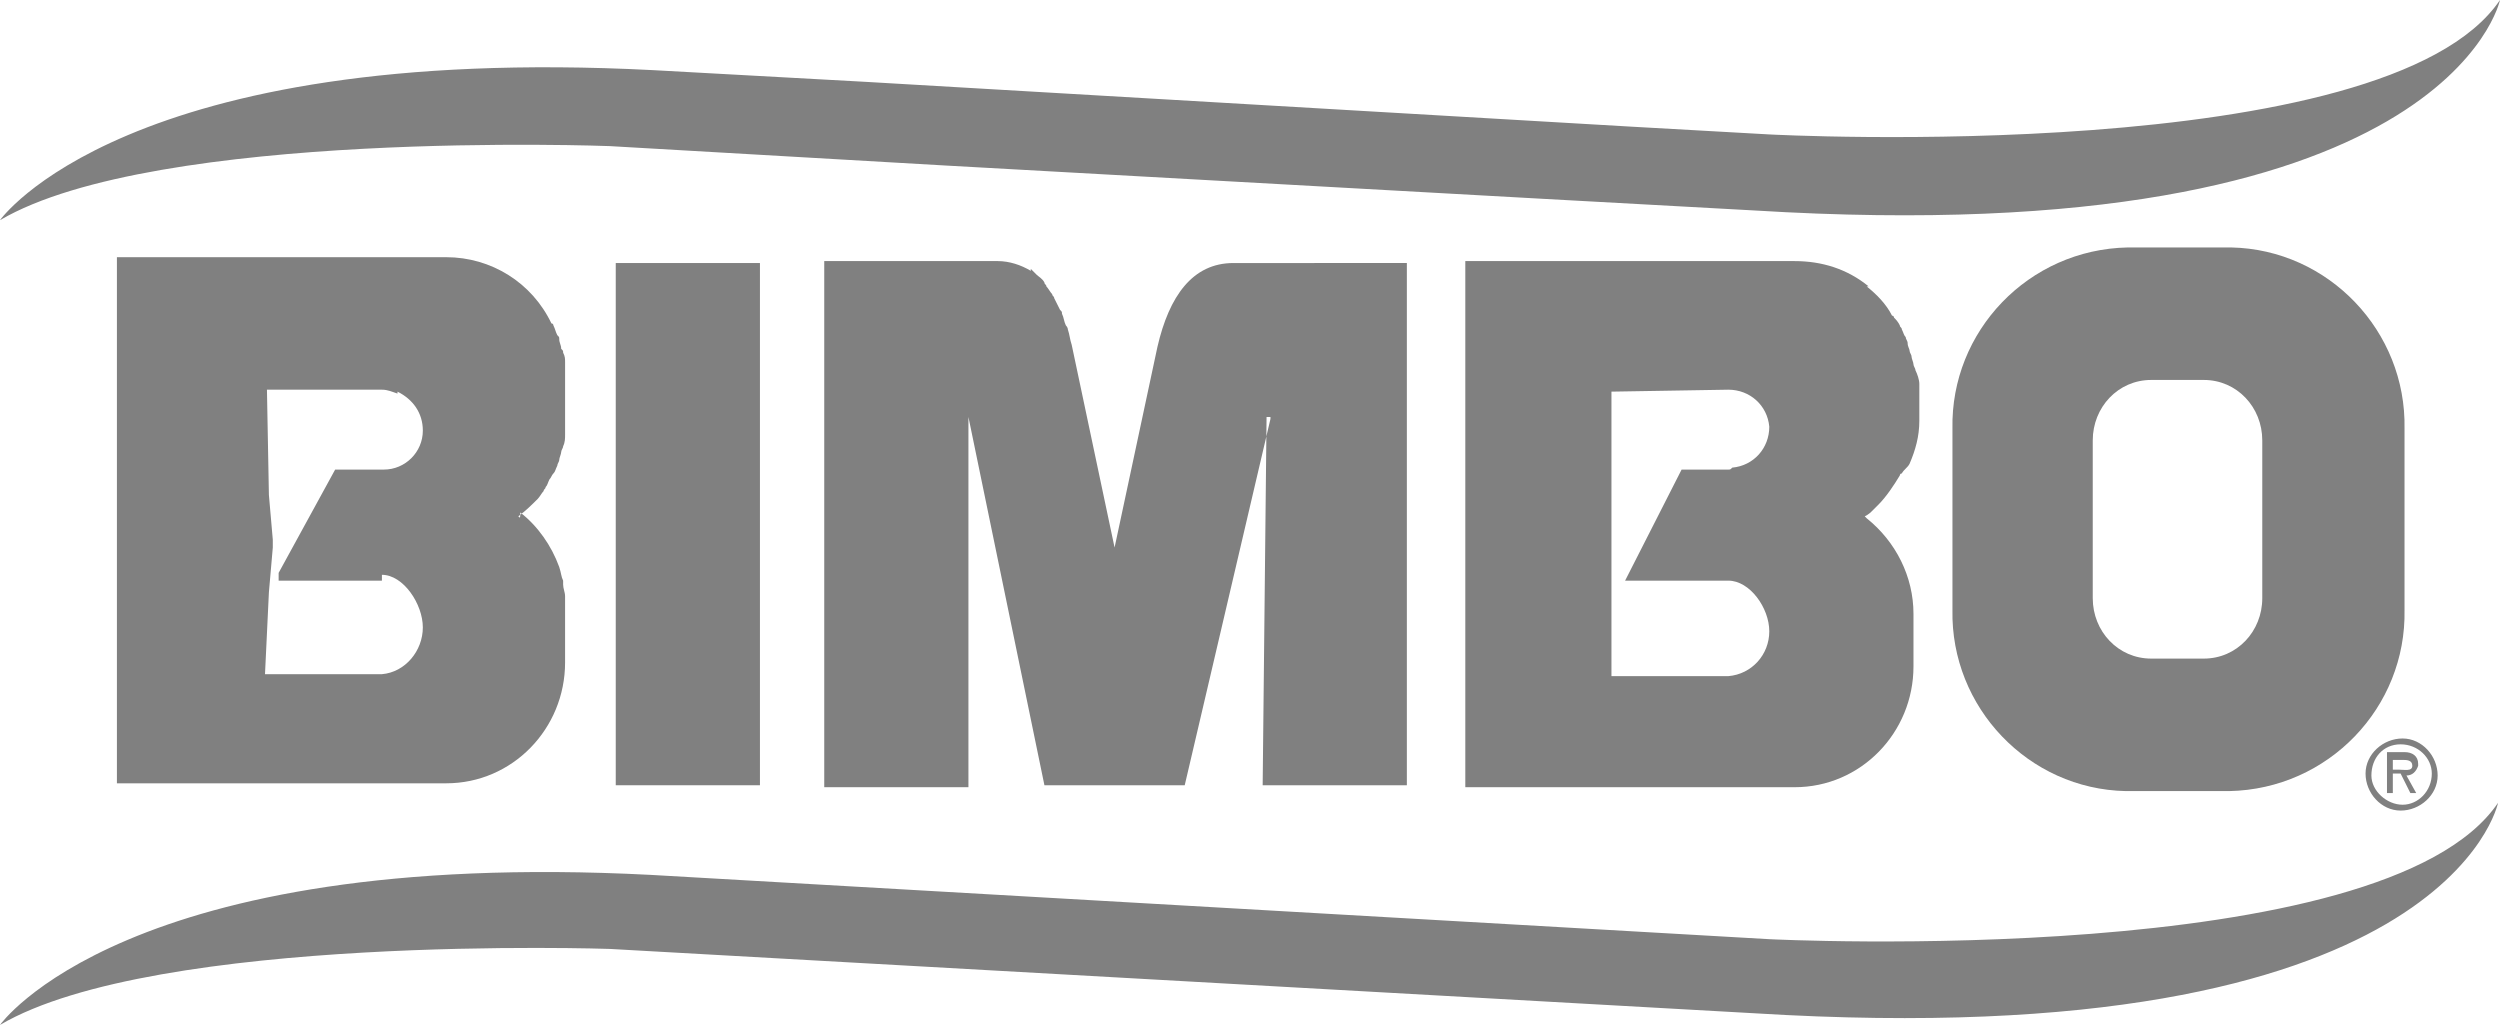 <svg enable-background="new 0 0 128.3 52.6" viewBox="0 0 128.3 52.6" xmlns="http://www.w3.org/2000/svg"><g fill="#808080" transform="translate(0 -.001)"><path clip-rule="evenodd" d="m114.5 12.7c5 .1 9 4.3 8.9 9.3v9.3c.1 5-3.9 9.2-9 9.3h-5.3c-5-.1-9-4.3-8.9-9.3v-9.3c-.1-5 3.9-9.2 9-9.3zm-4.1 6.8c-1.7 0-3 1.4-3 3.1v8.1c0 1.7 1.3 3.1 3 3.1h2.7c1.7 0 3-1.4 3-3.1v-8.1c0-1.7-1.3-3.1-3-3.1z" fill-rule="evenodd"/><path clip-rule="evenodd" d="m26.6 26.5c.4-.3.7-.6 1-.9.1-.1.2-.3.3-.4 0-.1.1-.1.1-.2.1-.1.1-.2.2-.4.1-.1.1-.2.2-.3s.1-.2.2-.4c0-.1.1-.2.1-.3s.1-.3.1-.4.1-.2.1-.3c.1-.2.1-.4.1-.6v-.1c0-.3 0-.5 0-.8v-1.9c0-.2 0-.5 0-.7 0-.1 0-.1 0-.2 0-.2 0-.3-.1-.5 0-.1 0-.1-.1-.2 0-.2-.1-.3-.1-.5 0-.1 0-.1-.1-.2-.1-.2-.1-.3-.2-.5 0 0 0-.1-.1-.1-1-2.1-3.1-3.4-5.4-3.4h-16.9v13.2 13.8h16.9c3.4 0 6.1-2.8 6.1-6.2v-2.7c0-.2 0-.5 0-.7s-.1-.4-.1-.6c0 0 0-.1 0-.2-.1-.2-.1-.4-.2-.7-.4-1.1-1.1-2.1-2-2.8 0 .3 0 .3-.1.2zm-4.9-4.4c0 1.1-.9 2-2 2 0 0 0 0-.1 0h-2.4l-2.9 5.3v.4h5.3v-.3c1.1 0 2.1 1.5 2.1 2.7s-.9 2.3-2.1 2.4h-6l.2-4.2.2-2.3v-.4l-.2-2.3-.1-5.4h5.9c.3 0 .5.1.8.2v-.1c.8.4 1.3 1.1 1.3 2" fill-rule="evenodd"/><path clip-rule="evenodd" d="m63.3 13.5c-2.1 0-3.3 1.7-3.9 4.3l-2.2 10.3-2.2-10.4c-.1-.3-.1-.5-.2-.8 0-.1-.1-.2-.1-.2-.1-.2-.1-.4-.2-.6 0-.1 0-.1-.1-.2-.1-.2-.2-.4-.3-.6 0-.1-.1-.1-.1-.2-.1-.1-.2-.3-.3-.4 0-.1-.1-.1-.1-.2-.1-.2-.3-.3-.4-.4 0 0-.1-.1-.1-.1-.1-.1-.1-.1-.2-.2v.1c-.5-.3-1.1-.5-1.7-.5h-8.9v27h7.4v-19l3.9 18.9h7.2l4.4-18.8v-.1h-.2l-.2 18.9h7.4v-26.8z" fill-rule="evenodd"/><path d="m31.6 13.5h7.4v26.8h-7.4z"/><g clip-rule="evenodd" fill-rule="evenodd"><path d="m123.2 38.2c.9 0 1.6.7 1.6 1.5 0 .9-.7 1.6-1.5 1.6s-1.6-.7-1.6-1.5c0-.9.6-1.6 1.5-1.6zm0 3.4c1 0 1.9-.8 1.9-1.8s-.8-1.9-1.8-1.9-1.9.8-1.9 1.8c0 1 .8 1.9 1.8 1.9zm.3-1.8c.3 0 .5-.2.6-.5 0 0 0 0 0-.1 0-.4-.3-.6-.7-.6h-.9v2.1h.3v-1h.4l.5 1h.3zm-.2-.8c.2 0 .5 0 .5.3s-.4.2-.7.2h-.3v-.5z"/><path d="m95.7 26.5c.2-.1.3-.2.4-.3 0 0 .1-.1.1-.1.1-.1.1-.1.2-.2.4-.4.8-1 1.1-1.5 0 0 0-.1.1-.1.1-.2.3-.3.4-.5.3-.7.5-1.4.5-2.2v-1.9c0-.2-.1-.5-.2-.7 0-.1-.1-.2-.1-.3s-.1-.3-.1-.4-.1-.2-.1-.3-.1-.2-.1-.4c0-.1-.1-.2-.1-.3-.1-.1-.1-.2-.2-.4 0-.1-.1-.1-.1-.2-.1-.2-.2-.3-.3-.4 0 0 0-.1-.1-.1-.3-.6-.8-1.1-1.3-1.5h.1c-1.1-.9-2.4-1.3-3.8-1.3h-16.9v13.2 13.8h16.9c3.4 0 6.1-2.8 6.1-6.2v-2.7c0-1.9-.9-3.7-2.4-4.9-0 0-0 0-.1-.1zm-7-2.4h-2.4l-2.9 5.7h5.3c1.1 0 2.1 1.4 2.1 2.6s-.9 2.2-2.1 2.3h-6v-9.1-5.5l6-.1c1.1 0 2 .8 2.1 1.9 0 1.1-.8 2-1.9 2.1-.1.1-.1.1-.2.1"/><path d="m90.8 48.2-57.4-3.3c-27-1.4-33.4 7.7-33.4 7.7 8-4.7 31.3-3.9 31.3-3.9l58.7 3.3c35.6 2.2 38.2-10.8 38.2-10.8-5.8 8.6-37.4 7-37.4 7"/><path d="m31.3 7.5 17.3 1 30.5 1.7 10.9.6c35.6 2.2 38.3-10.8 38.3-10.8-5.8 8.6-37.5 6.9-37.5 6.9l-7.1-.4-39.3-2.3-10.9-.6c-27.1-1.4-33.5 7.7-33.5 7.7 8-4.7 31.3-3.8 31.3-3.8"/></g></g></svg>